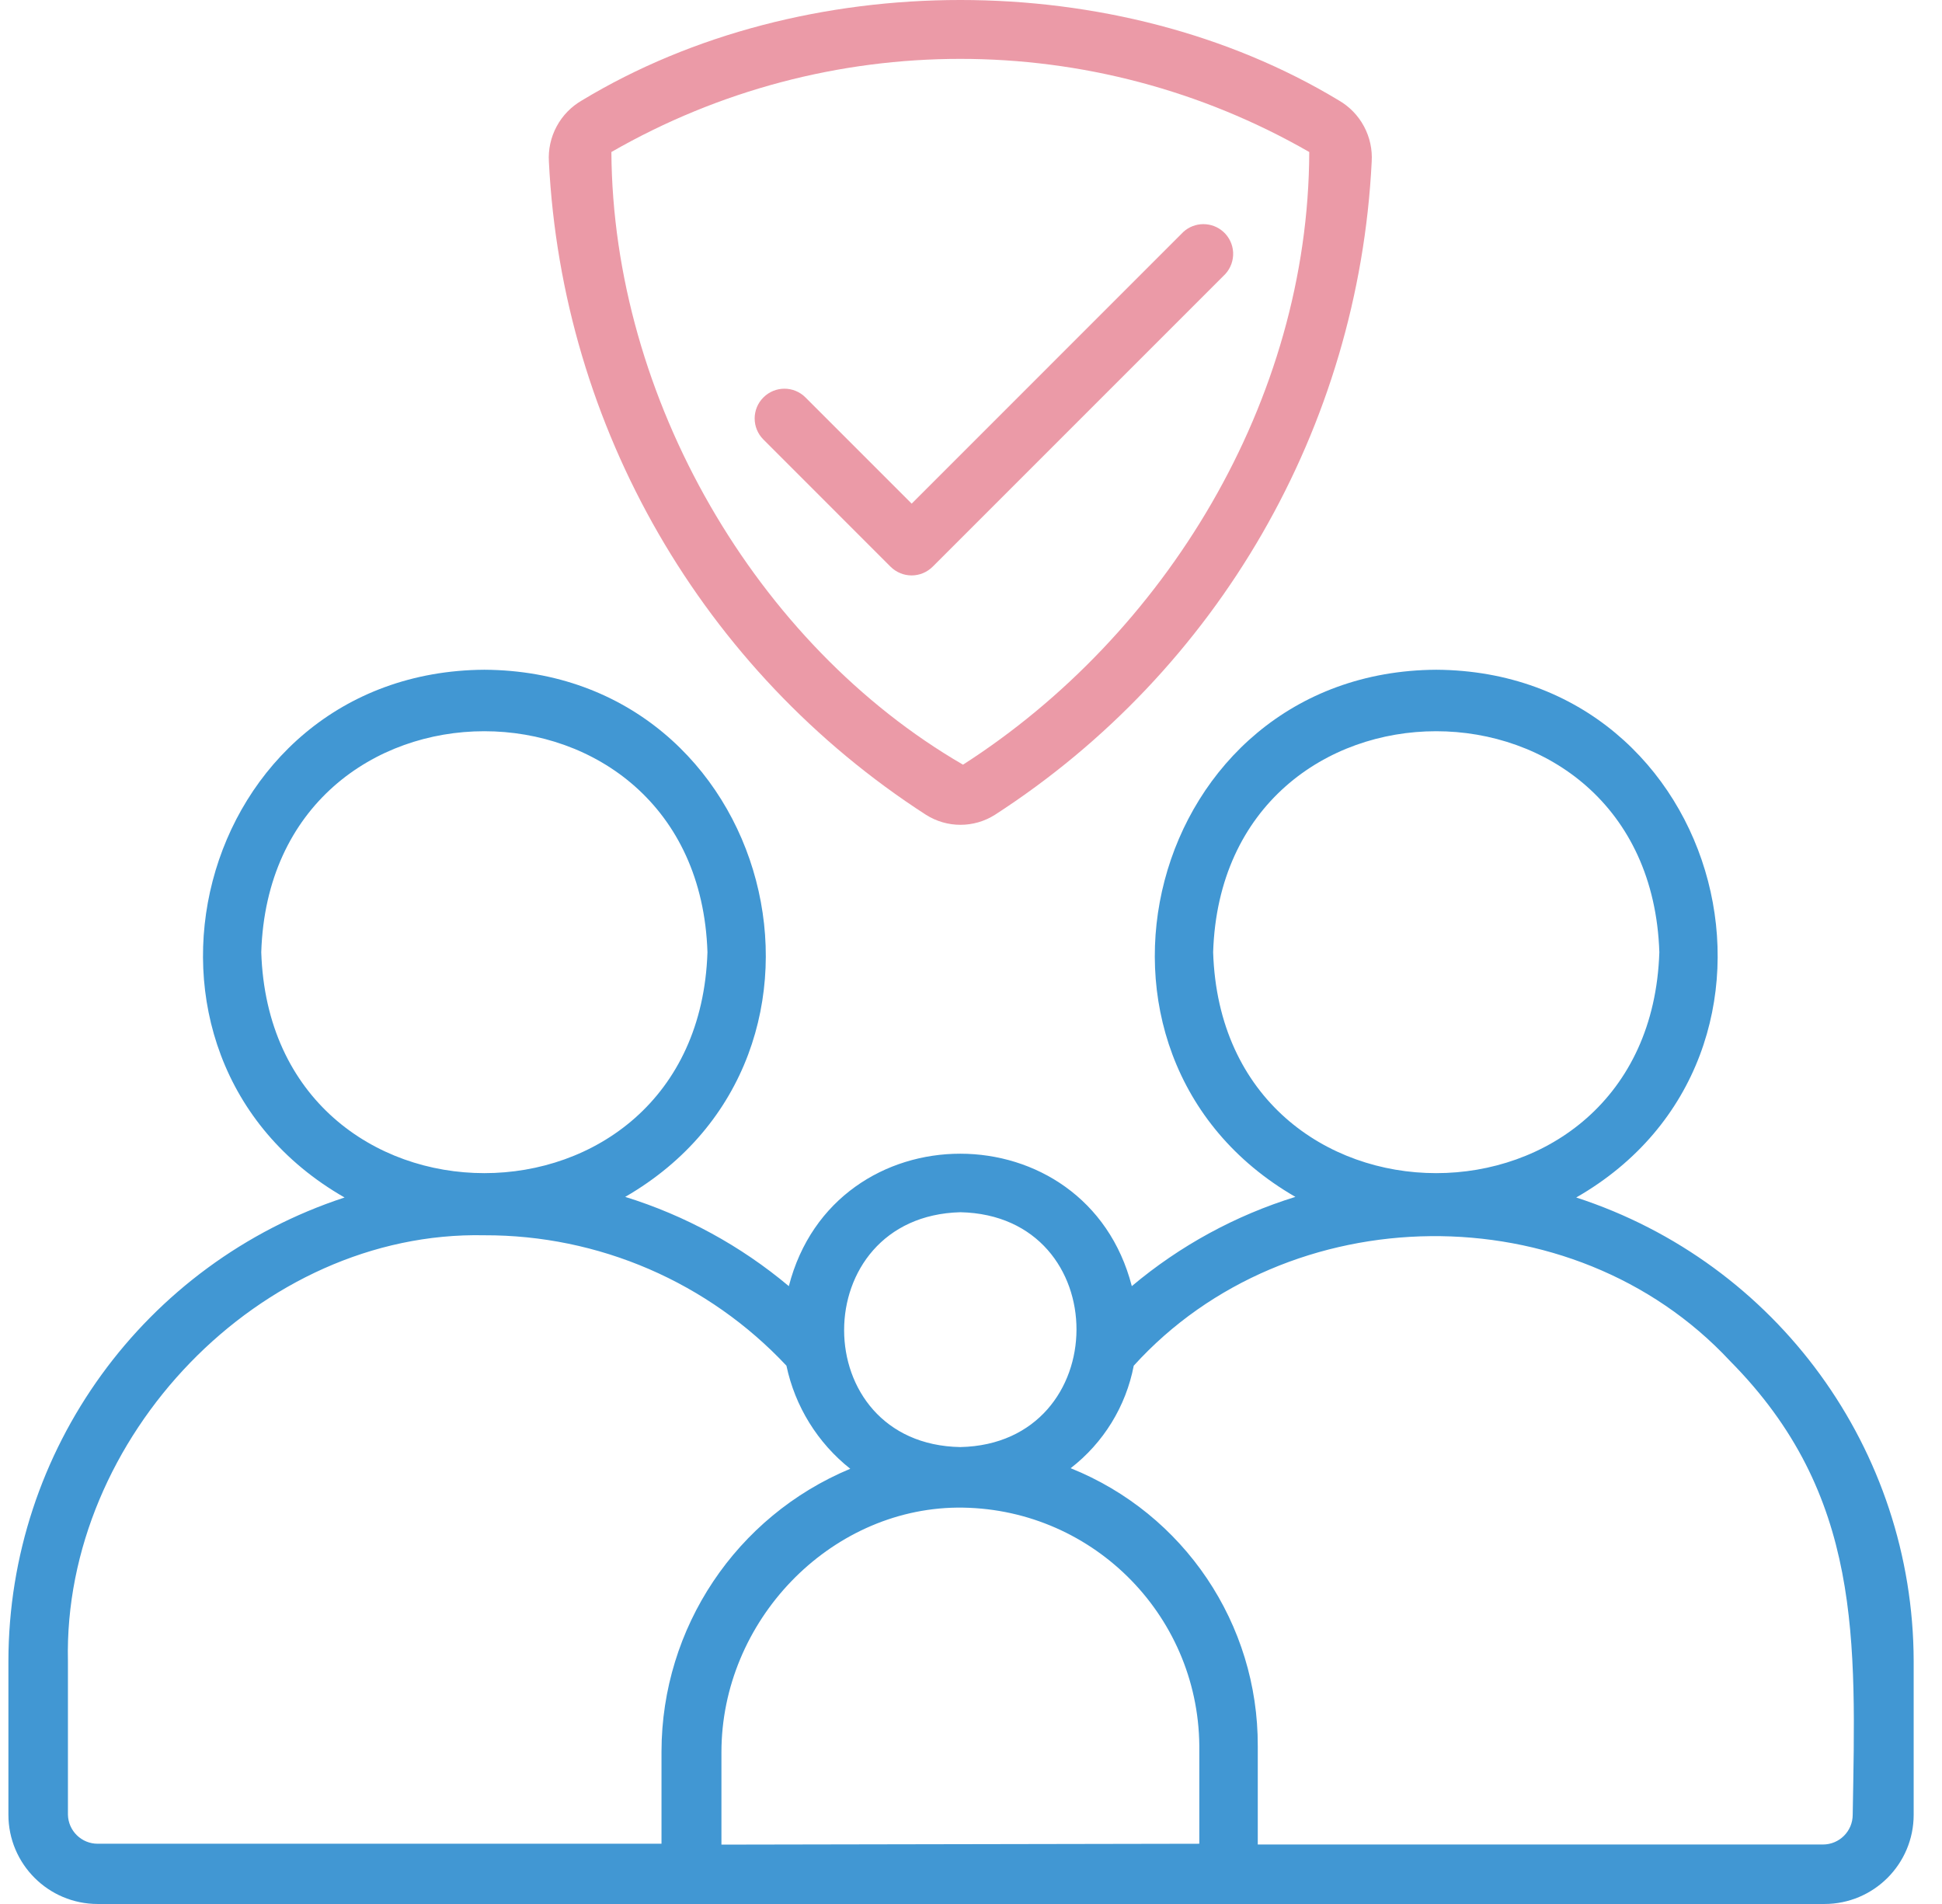 <svg width="51" height="50" viewBox="0 0 51 50" fill="none" xmlns="http://www.w3.org/2000/svg">
<path d="M50.256 43.622V47.656C50.256 48.95 49.207 50 47.913 50H2.565C1.271 50 0.221 48.95 0.221 47.656V43.622C0.227 38.083 3.786 33.174 9.049 31.447C2.534 27.717 5.1 17.635 12.72 17.588C20.325 17.631 22.907 27.685 16.419 31.431C17.993 31.919 19.453 32.716 20.716 33.775C21.911 29.134 28.528 29.142 29.723 33.775C30.984 32.714 32.445 31.918 34.019 31.431C27.532 27.689 30.113 17.631 37.718 17.588C45.339 17.635 47.905 27.717 41.394 31.447C46.669 33.162 50.245 38.074 50.256 43.622ZM48.655 47.656C48.733 43.083 48.917 39.255 45.432 35.739C41.292 31.294 33.816 31.404 29.774 35.864C29.568 36.933 28.979 37.89 28.117 38.556C31.096 39.753 33.044 42.645 33.031 45.856V48.438H47.874C48.305 48.438 48.655 48.088 48.655 47.656ZM31.859 25.006C32.105 32.74 43.327 32.743 43.577 25.006C43.323 17.268 32.105 17.268 31.859 25.006ZM31.496 48.418V45.84C31.462 42.357 28.613 39.56 25.129 39.591C21.774 39.634 18.946 42.571 18.946 46.016V48.441L31.496 48.418ZM25.219 38.001C29.274 37.915 29.301 31.919 25.219 31.834C21.149 31.943 21.153 37.927 25.219 38.001ZM22.329 38.571C21.472 37.892 20.879 36.934 20.653 35.864C19.637 34.78 18.408 33.916 17.043 33.326C15.678 32.737 14.207 32.435 12.72 32.439C6.83 32.314 1.651 37.763 1.784 43.622V47.656C1.794 48.08 2.141 48.418 2.565 48.418H17.372V45.992C17.378 42.746 19.332 39.82 22.329 38.571ZM6.861 25.006C7.111 32.74 18.329 32.743 18.579 25.006C18.329 17.268 7.107 17.268 6.861 25.006Z" fill="#4197D3"/>
<path d="M35.16 2.637C35.439 2.798 35.668 3.034 35.82 3.318C35.973 3.603 36.043 3.924 36.023 4.246C35.676 11.222 31.995 17.604 26.129 21.397C25.576 21.748 24.87 21.748 24.317 21.397C18.449 17.608 14.764 11.226 14.415 4.25C14.395 3.927 14.465 3.604 14.619 3.319C14.772 3.034 15.002 2.798 15.282 2.637C21.098 -0.879 29.34 -0.879 35.16 2.637ZM25.29 20.081C30.605 16.671 34.363 10.53 34.383 3.992C28.708 0.731 21.73 0.731 16.056 3.992C16.095 10.46 19.86 16.932 25.29 20.081Z" fill="#EB9AA7"/>
<path d="M32.127 6.087C32.281 6.226 32.373 6.42 32.384 6.627C32.394 6.834 32.322 7.037 32.184 7.191L24.493 14.882L24.492 14.883C24.419 14.955 24.333 15.013 24.238 15.052C24.144 15.091 24.042 15.111 23.939 15.111C23.837 15.111 23.735 15.091 23.641 15.051C23.546 15.012 23.46 14.954 23.387 14.882L20.048 11.542C19.742 11.236 19.742 10.742 20.048 10.437C20.354 10.131 20.848 10.131 21.153 10.437L23.942 13.226L31.078 6.089C31.221 5.959 31.408 5.886 31.602 5.886C31.796 5.886 31.983 5.957 32.127 6.087Z" fill="#EB9AA7"/>
</svg>
